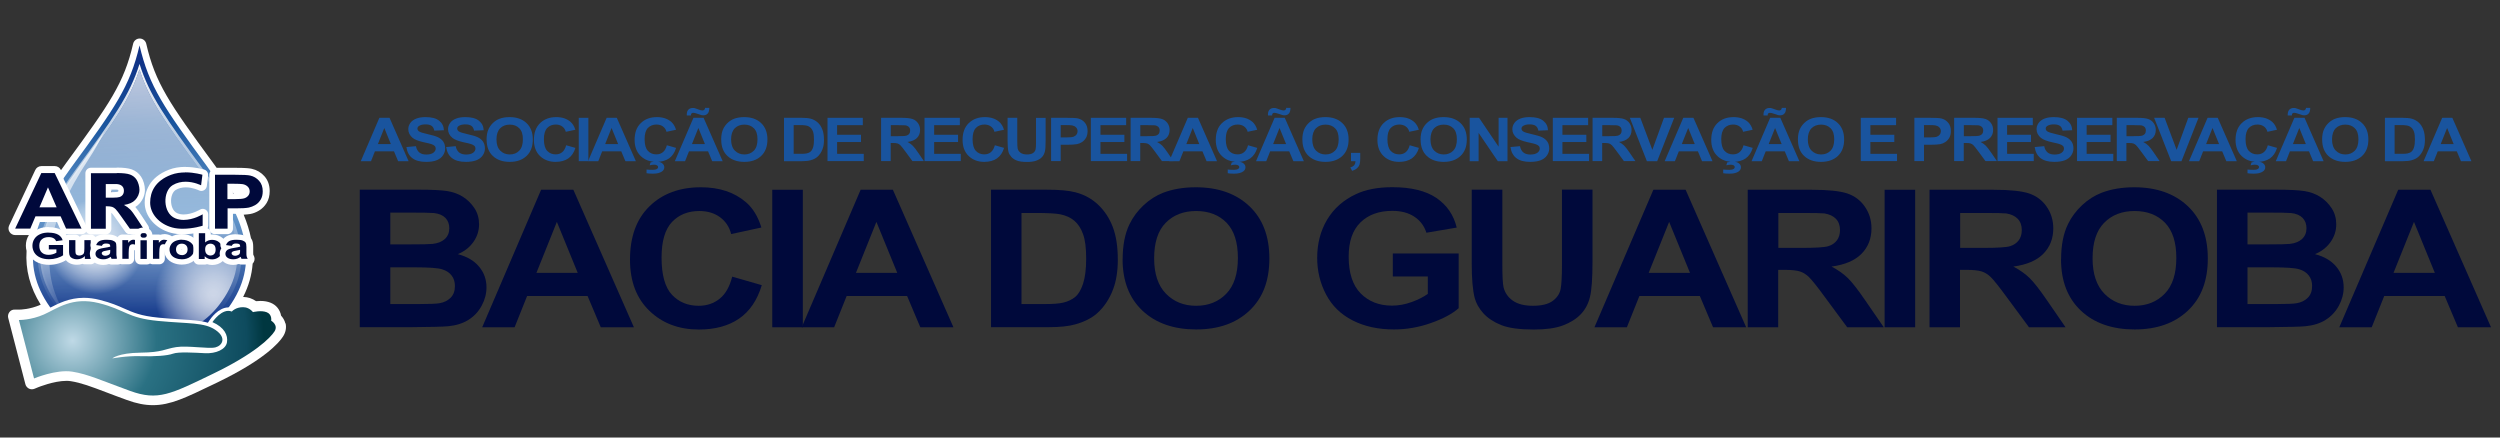 <?xml version="1.0" encoding="UTF-8"?>
<svg id="Layer_1" data-name="Layer 1" xmlns="http://www.w3.org/2000/svg" xmlns:xlink="http://www.w3.org/1999/xlink" viewBox="0 0 320 56">
  <rect x="0" y="0" width="320" height="56" fill="#333333" stroke="none"/>
  <defs>
    <linearGradient id="Gradiente_sem_nome_31" data-name="Gradiente sem nome 31" x1="17.86" y1="43.66" x2="17.86" y2="7.68" gradientUnits="userSpaceOnUse">
      <stop offset=".05" stop-color="#103286"/>
      <stop offset=".15" stop-color="#274d98"/>
      <stop offset=".36" stop-color="#5483bd"/>
      <stop offset=".46" stop-color="#69c"/>
      <stop offset=".56" stop-color="#5086bf"/>
      <stop offset=".77" stop-color="#1a559e"/>
      <stop offset=".78" stop-color="#19549e"/>
      <stop offset="1" stop-color="#103286"/>
    </linearGradient>
    <linearGradient id="New_Gradient_Swatch_1" data-name="New Gradient Swatch 1" x1="18.8" y1="7.52" x2="17.58" y2="40.28" gradientUnits="userSpaceOnUse">
      <stop offset="0" stop-color="#fff"/>
      <stop offset="1" stop-color="#fff" stop-opacity="0"/>
    </linearGradient>
    <linearGradient id="New_Gradient_Swatch_1-2" data-name="New Gradient Swatch 1" x1="18.77" y1="8.25" x2="17.59" y2="39.72" xlink:href="#New_Gradient_Swatch_1"/>
    <linearGradient id="New_Gradient_Swatch_1-3" data-name="New Gradient Swatch 1" x1="4.44" y1="14.65" x2="14.87" y2="38.9" xlink:href="#New_Gradient_Swatch_1"/>
    <radialGradient id="Gradiente_sem_nome_34" data-name="Gradiente sem nome 34" cx="12.3" cy="31.58" fx="12.3" fy="31.58" r="6.06" gradientUnits="userSpaceOnUse">
      <stop offset="0" stop-color="#fff"/>
      <stop offset=".09" stop-color="#fff" stop-opacity=".98"/>
      <stop offset=".22" stop-color="#fff" stop-opacity=".91"/>
      <stop offset=".36" stop-color="#fff" stop-opacity=".8"/>
      <stop offset=".51" stop-color="#fff" stop-opacity=".65"/>
      <stop offset=".68" stop-color="#fff" stop-opacity=".46"/>
      <stop offset=".85" stop-color="#fff" stop-opacity=".23"/>
      <stop offset="1" stop-color="#fff" stop-opacity="0"/>
    </radialGradient>
    <radialGradient id="Gradiente_sem_nome_34-2" data-name="Gradiente sem nome 34" cx="27.33" cy="37.83" fx="27.33" fy="37.83" r="7.49" xlink:href="#Gradiente_sem_nome_34"/>
    <radialGradient id="Nova_amostra_de_gradiente_2" data-name="Nova amostra de gradiente 2" cx="9.28" cy="43.62" fx="9.28" fy="43.62" r="24.51" gradientUnits="userSpaceOnUse">
      <stop offset="0" stop-color="#bfd9e6"/>
      <stop offset=".44" stop-color="#2a7183"/>
      <stop offset=".91" stop-color="#0e4b5e"/>
      <stop offset="1" stop-color="#003740"/>
    </radialGradient>
  </defs>
  <g>
    <path d="m36.53,41.41h0c-.1-.43-.33-.76-.55-1.01-.14-.76-.62-1.36-1.34-1.65-.37-.15-.81-.23-1.29-.23-.2,0-.4.01-.57.03-.49-.34-1.05-.53-1.63-.54h-.03c.71-1.39,1.11-2.8,1.22-4.27.05-.05.1-.12.14-.19.15-.27.14-.61-.02-.87-.03-.05-.04-.08-.04-.08h0s-.01-.08-.01-.25v-.75c0-.47-.07-.8-.25-1.06,0-.01-.02-.03-.03-.04-.2-.98-.51-1.98-.94-3.02.33-.02.61-.05.85-.09.38-.07.76-.22,1.12-.44.39-.24.72-.56.97-.97.26-.42.39-.94.39-1.52,0-.76-.23-1.41-.68-1.91-.43-.48-.97-.8-1.6-.94-.25-.06-.72-.13-2.11-.13h-2.4c-.15-.22-.31-.43-.47-.65-5.57-7.58-7.39-10.21-8.54-15.23-.09-.39-.44-.67-.84-.67s-.75.28-.84.67c-1.16,5.02-2.98,7.65-8.55,15.23-.23.32-.46.64-.68.95l-.02-.03c-.14-.3-.44-.49-.77-.49h-1.72c-.33,0-.64.19-.78.49l-3.35,7.11c-.13.27-.11.58.05.83.16.25.43.4.73.4h1.75c-.26.4-.39.85-.39,1.35,0,.23.03.45.09.67-.16,2.41.43,4.67,1.81,6.89-.03.01-.05.02-.08.03-1.31.58-2.54.6-2.66.6h-.57c-.28-.02-.53.1-.69.31s-.23.49-.16.75l2.2,8.49c.06.24.23.44.45.56.22.11.48.12.72.02l.46-.19s2-.82,3.62-.82c.2,0,.39.01.56.04,1.34.21,2.6.69,4.5,1.41.77.29,1.65.63,2.68,1,1.27.46,2.3.66,3.34.66,2.22,0,4.18-.95,7.75-2.67l.48-.23c6.03-2.91,7.9-5.08,8.42-5.89.34-.53.46-1.13.32-1.7Z" style="fill: #fff;"/>
    <g>
      <g>
        <path d="m26.55,21.36c-5.52-7.52-7.47-10.28-8.69-15.55-1.22,5.27-3.17,8.03-8.69,15.55-5.52,7.52-6.59,12.99-2.4,18.45,3,3.91,7.25,4.65,9.51,4.8.97.07,3.34.02,3.87-.06,2.35-.35,6.08-1.22,8.79-4.75,4.19-5.46,3.13-10.93-2.4-18.45Z" style="fill: url(#Gradiente_sem_nome_31);"/>
        <path d="m26.05,21.73c-4.86-6.61-6.93-9.55-8.19-13.55-1.26,4-3.34,6.95-8.19,13.55-5.56,7.56-6.25,12.69-2.4,17.71,3.17,4.13,7.83,4.58,9.69,4.58h1.82c1.86,0,6.52-.45,9.69-4.58,3.85-5.02,3.15-10.15-2.4-17.71Zm1.99,17.18c-3.05,3.97-7.52,4.4-9.31,4.4h-1.75c-1.78,0-6.26-.43-9.31-4.4-3.7-4.82-3.03-9.75,2.31-17.01,4.67-6.35,6.66-9.18,7.87-13.02,1.21,3.84,3.2,6.67,7.87,13.02,5.34,7.26,6.01,12.19,2.31,17.01Z" style="fill: url(#New_Gradient_Swatch_1);"/>
        <path d="m18.73,43.31h-1.75c-1.78,0-6.26-.43-9.31-4.4-3.7-4.82-3.03-9.75,2.31-17.01,4.67-6.35,6.66-9.18,7.87-13.02,1.21,3.84,3.2,6.67,7.87,13.02,5.34,7.26,6.01,12.19,2.31,17.01-3.05,3.97-7.52,4.4-9.31,4.4h0Z" style="fill: url(#New_Gradient_Swatch_1-2); opacity: .75;"/>
        <path d="m11.3,20.44c.84-1.28,1.5-2.47,2.04-3.57-.97,1.39-2.11,2.98-3.49,4.87-5.43,7.45-6.11,12.51-2.35,17.46.25.33.51.63.78.91-3.34-5.55-2.43-11.33,3.02-19.67Z" style="fill: url(#New_Gradient_Swatch_1-3);"/>
        <ellipse cx="12.3" cy="31.58" rx="6.41" ry="6.1" style="fill: url(#Gradiente_sem_nome_34); opacity: .8;"/>
        <path d="m19.38,37.51c0,2.18.98,4.13,2.55,5.49,1.96-.5,4.3-1.6,6.13-3.98,2.02-2.64,2.73-5.31,2.07-8.39-.91-.35-1.91-.55-2.95-.55-4.31,0-7.8,3.32-7.8,7.43Z" style="fill: url(#Gradiente_sem_nome_34-2); opacity: .75;"/>
      </g>
      <g>
        <g>
          <g>
            <path d="m8.45,29.62c-.14,0-.27-.08-.32-.21l-.61-1.36h-2.75l-.57,1.35c-.06.13-.18.22-.33.22h-1.94c-.12,0-.23-.06-.3-.16-.07-.1-.07-.23-.02-.34l3.35-7.11c.06-.12.18-.2.32-.2h1.72c.14,0,.26.08.32.2l3.44,7.11c.05.11.05.24-.02.34-.06.1-.18.17-.3.17h-1.98Zm-1.76-3.44l-.57-1.31-.55,1.31h1.12Z" style="fill: #00093b;"/>
            <path d="m7,22.15l3.44,7.11h-1.98l-.7-1.57h-3.22l-.66,1.57h-1.94l3.35-7.11h1.72m-1.96,4.39h2.2l-1.11-2.56-1.09,2.56m1.96-5.09h-1.72c-.27,0-.52.16-.64.41l-3.35,7.11c-.1.22-.09.48.04.68.13.2.36.33.6.33h1.94c.28,0,.54-.17.65-.43l.48-1.13h2.29l.51,1.15c.11.25.37.42.65.42h1.98c.24,0,.47-.13.6-.33.13-.21.14-.47.04-.68l-3.44-7.11c-.12-.24-.37-.4-.64-.4h0Zm-.89,4.39l.02-.05.02.05h-.05Z" style="fill: #fff;"/>
          </g>
          <g>
            <path d="m16.64,29.62c-.12,0-.22-.06-.29-.15l-1.06-1.5c-.45-.65-.65-.88-.73-.97-.1-.1-.2-.17-.3-.2-.05-.02-.15-.04-.35-.05v2.52c0,.2-.16.35-.35.35h-1.9c-.2,0-.35-.16-.35-.35v-7.11c0-.2.16-.35.35-.35h3.3c.82,0,1.42.07,1.81.21.43.15.77.42,1.02.8.25.37.43.99.43,1.48,0,.57-.22,1.12-.63,1.55-.22.23-.5.42-.85.55.07.06.13.12.19.18.22.23.51.61.88,1.17l.89,1.34c.07.11.08.25.02.36-.06.11-.18.19-.31.19h-1.75Zm-2.16-4.69c.44,0,.6-.03.71-.07.1-.03.18-.08.23-.16.06-.08.08-.18.08-.31,0-.19-.06-.27-.1-.32-.08-.08-.19-.13-.35-.16-.11-.02-.14-.02-.58-.02h-.57l.58,1.04Z" style="fill: #00093b;"/>
            <path d="m14.95,22.15c.78,0,1.34.06,1.69.19s.63.34.84.66c.21.32.37.87.37,1.28,0,.52-.22.97-.54,1.31s-.8.55-1.44.64c.32.18.58.37.79.58.21.21.48.58.83,1.12l.89,1.35h-1.75l-1.06-1.5c-.38-.54-.63-.87-.77-1.01-.14-.14-.29-.24-.44-.29-.16-.05-.4-.08-.74-.08h-.08v2.88h-1.9v-7.11h3.3m-1.4,3.13h.94c.43,0,.64-.03.82-.08.18-.06.31-.15.41-.29.1-.14.15-.31.15-.52,0-.23-.07-.42-.2-.56-.13-.14-.31-.23-.55-.27-.12-.02-.04-.02-.64-.02h-.93v1.75m1.4-3.84h-3.3c-.39,0-.71.32-.71.71v7.11c0,.39.32.71.71.71h1.9c.39,0,.71-.32.71-.71v-2.06s.03.03.05.04c.05.05.22.24.69.92l1.06,1.5c.13.19.35.3.58.3h1.75c.26,0,.5-.14.62-.37.12-.23.11-.51-.03-.73l-.89-1.35c-.3-.46-.55-.81-.76-1.05.19-.11.36-.25.5-.4.47-.5.73-1.13.73-1.8,0-.55-.2-1.24-.49-1.67-.3-.45-.7-.76-1.2-.94-.43-.15-1.06-.23-1.93-.23h0Zm-.69,2.8h.22c.31,0,.41,0,.47,0,0,0,.07.01.08.01.07.01.11.03.12.05,0,0,.01.02.01.08,0,.08-.02.1-.02.1,0,0-.01.02-.05.03-.08.02-.21.05-.6.05h-.23v-.33h0Z" style="fill: #fff;"/>
          </g>
          <g>
            <path d="m27.53,29.62c-.2,0-.35-.16-.35-.35v-6.9c0-.2.16-.35.35-.35h2.58c1.03,0,1.67.04,2,.11.53.12.98.38,1.33.78.37.41.55.94.55,1.58,0,.49-.11.91-.32,1.25-.21.34-.48.6-.8.8-.31.19-.63.31-.95.37-.41.07-.98.1-1.74.1h-.7v2.25c0,.2-.16.35-.35.35h-1.61Zm2.49-4.48c.78,0,1.06-.06,1.16-.09.15-.05.26-.12.34-.22.07-.09.11-.19.11-.32,0-.15-.05-.27-.15-.36-.12-.11-.27-.18-.46-.21-.12-.02-.41-.04-1.1-.04h-.42l.53,1.25Z" style="fill: #00093b;"/>
            <path d="m30.11,22.37c.98,0,1.62.03,1.91.1.46.1.84.33,1.15.68.31.35.46.79.46,1.34,0,.42-.09.78-.27,1.07s-.4.52-.68.68-.55.27-.83.33c-.38.07-.94.1-1.67.1h-1.05v2.6h-1.61v-6.9h2.58m-.97,3.12h.88c.63,0,1.06-.04,1.27-.11.21-.07.38-.19.5-.34.12-.15.18-.33.18-.54,0-.25-.09-.46-.26-.62s-.39-.27-.65-.31c-.19-.03-.58-.05-1.16-.05h-.78v1.96m.97-3.83h-2.58c-.39,0-.71.32-.71.71v6.9c0,.39.32.71.71.71h1.61c.39,0,.71-.32.71-.71v-1.89h.34c.78,0,1.36-.04,1.79-.11.38-.07.74-.21,1.08-.42.37-.22.68-.53.92-.92.25-.4.37-.88.37-1.44,0-.72-.22-1.34-.64-1.81-.41-.46-.92-.76-1.52-.9-.22-.05-.68-.12-2.07-.12h0Zm-.26,2.58h.07c.73,0,.97.03,1.04.04.16.02.23.08.27.12.02.02.04.04.04.11,0,.06-.01.08-.03.1-.01.02-.05.07-.17.11-.02,0-.23.07-1.05.07h-.17v-.54h0Z" style="fill: #fff;"/>
          </g>
          <g>
            <path d="m23.38,29.62c-.53,0-1.01-.06-1.44-.17-1.82-.49-3.1-1.94-3.1-3.52,0-1.27.5-2.98,2.88-3.89.57-.22,1.24-.33,1.98-.33,1.24,0,2.26.31,2.3.32.17.05.27.21.25.38l-.17,1.35c-.01.11-.08.21-.19.27-.05.03-.11.04-.17.04s-.11-.01-.16-.04c0,0-.84-.42-1.82-.42-.55,0-1.05.13-1.48.39-.51.31-.81,1.07-.75,1.91.06.82.44,1.45,1.03,1.7.28.12.6.18.95.18,1.15,0,2.23-.66,2.24-.67.06-.04.12-.05.19-.05.06,0,.12.01.17.04.11.06.18.18.18.31v1.46c0,.15-.1.29-.25.34-.05.02-1.27.4-2.64.4Z" style="fill: #00093b;"/>
            <path d="m23.71,22.06c1.2,0,2.2.31,2.2.31l-.17,1.35s-.9-.46-1.98-.46c-.53,0-1.12.11-1.66.44-1.29.78-1.28,3.57.32,4.24.36.15.73.21,1.09.21,1.27,0,2.43-.72,2.43-.72v1.46s-1.2.39-2.54.39c-.45,0-.91-.04-1.35-.16-1.73-.47-2.83-1.8-2.83-3.18s.63-2.78,2.66-3.56c.6-.23,1.25-.31,1.85-.31m0-.71c-.78,0-1.49.12-2.1.36-2.57.99-3.11,2.84-3.11,4.22,0,1.74,1.38,3.33,3.36,3.86.46.12.98.19,1.53.19,1.43,0,2.7-.4,2.75-.42.29-.09.49-.37.49-.67v-1.46c0-.26-.14-.49-.36-.62-.11-.06-.23-.09-.34-.09-.13,0-.26.04-.37.11,0,0-1.01.61-2.06.61-.3,0-.57-.05-.81-.15-.68-.29-.79-1.14-.81-1.4-.05-.69.19-1.34.58-1.58.37-.22.81-.34,1.3-.34.89,0,1.66.38,1.67.38.1.05.21.08.32.08.11,0,.23-.03.33-.08.2-.11.34-.31.37-.53l.17-1.35c.04-.34-.16-.67-.49-.77-.04-.01-1.11-.34-2.4-.34h0Z" style="fill: #fff;"/>
          </g>
        </g>
        <g>
          <g>
            <path d="m6.28,33.55c-.49,0-.92-.08-1.29-.25-.39-.17-.69-.43-.9-.76-.2-.33-.3-.68-.3-1.06,0-.42.11-.79.34-1.12.22-.32.55-.57.96-.74.31-.13.69-.19,1.14-.19.59,0,1.05.1,1.4.31.37.22.62.53.73.92.03.1.01.2-.04.29-.03.04-.06.07-.1.1.12.06.21.18.21.32v1.31c0,.11-.05.21-.14.28-.21.16-.5.3-.88.41-.37.11-.75.17-1.13.17Zm-.05-2.84c-.28,0-.5.06-.66.19-.14.11-.2.29-.2.55,0,.29.07.49.21.62.14.13.33.19.58.2-.16-.04-.27-.18-.27-.34v-.56c0-.2.16-.35.35-.35h.61s0-.01,0-.02c-.03-.08-.09-.15-.18-.2-.11-.06-.25-.09-.44-.09Z" style="fill: #00093b;"/>
            <path d="m6.23,29.78c.52,0,.93.09,1.22.26s.48.41.57.71l-.84.12c-.06-.16-.17-.29-.33-.38-.16-.09-.37-.14-.61-.14-.37,0-.67.09-.88.28-.22.18-.33.46-.33.82,0,.39.11.69.33.88.22.2.51.29.87.29.18,0,.36-.03.53-.08.18-.05.33-.12.46-.2v-.42h-.97v-.56h1.83v1.31c-.18.14-.44.25-.77.36-.34.1-.68.15-1.02.15-.44,0-.82-.07-1.15-.22s-.57-.35-.74-.62c-.16-.27-.25-.56-.25-.88,0-.34.09-.65.28-.92.18-.27.45-.47.81-.61.27-.11.6-.16,1.01-.16m0-.71c-.49,0-.92.07-1.27.22-.48.19-.86.49-1.12.87-.27.39-.4.83-.4,1.32,0,.45.12.87.35,1.25.24.39.59.7,1.05.9.42.18.9.28,1.44.28.41,0,.83-.06,1.23-.19.42-.13.75-.28.99-.47.18-.13.28-.34.28-.56v-1.31c0-.13-.04-.26-.1-.36.05-.14.06-.29.02-.44-.13-.48-.44-.87-.89-1.13-.41-.24-.92-.36-1.58-.36h0Z" style="fill: #fff;"/>
          </g>
          <g>
            <path d="m9.85,33.55c-.25,0-.48-.05-.69-.13-.23-.1-.41-.25-.52-.45-.1-.18-.16-.41-.16-.7v-1.51c0-.2.16-.35.35-.35h.81c.2,0,.35.16.35.35v1.1c0,.4.02.49.02.5,0,0,0,0,0,0,.02,0,.05,0,.12,0,.08,0,.14-.02.2-.05.07-.06.1-.16.1-.55v-1.01c0-.2.16-.35.35-.35h.81c.2,0,.35.16.35.35v2.39c0,.2-.16.35-.35.35h-.75c-.1,0-.19-.04-.25-.1-.02,0-.04.02-.05.02-.22.09-.46.14-.71.14Z" style="fill: #00093b;"/>
            <path d="m11.61,30.75v2.39h-.75v-.36c-.11.13-.26.23-.44.3-.18.07-.37.11-.57.11s-.39-.04-.55-.11c-.16-.07-.28-.17-.35-.3-.07-.13-.11-.3-.11-.53v-1.51h.81v1.1c0,.34.01.54.04.62.03.08.08.14.16.18.08.04.18.07.3.07.14,0,.26-.03.37-.09s.18-.13.22-.22c.04-.09.06-.3.06-.65v-1.01h.81m0-.71h-.81c-.24,0-.45.12-.58.3-.13-.18-.34-.3-.58-.3h-.81c-.39,0-.71.32-.71.71v1.51c0,.35.07.64.2.88.15.26.38.46.69.6.25.11.53.16.83.16.25,0,.49-.04.72-.12.09.04.19.06.29.06h.75c.39,0,.71-.32.71-.71v-2.39c0-.39-.32-.71-.71-.71h0Z" style="fill: #fff;"/>
          </g>
          <g>
            <path d="m13.24,33.55c-.39,0-.71-.09-.95-.27-.27-.2-.41-.47-.41-.79,0-.22.07-.41.2-.58.05-.07.11-.13.18-.18-.1-.02-.19-.08-.25-.17-.06-.09-.07-.2-.03-.3.11-.31.31-.55.59-.71.26-.14.6-.21,1.07-.21.41,0,.71.04.93.12.24.09.42.22.54.38.12.16.17.41.17.77v.74c0,.23,0,.33.02.37.02.06.05.14.1.22.07.11.07.25,0,.36-.06.11-.18.18-.31.18h-.8c-.1,0-.19-.04-.26-.11-.06.03-.12.05-.17.07-.19.06-.4.1-.62.1Z" style="fill: #00093b;"/>
            <path d="m13.63,30.69c.36,0,.63.03.8.1.18.07.3.15.37.25.07.1.11.29.11.57v.74c0,.21,0,.37.03.46.03.1.07.21.14.32h-.8s-.05-.1-.08-.19c-.01-.04-.02-.06-.03-.07-.14.11-.28.18-.44.24s-.32.08-.5.08c-.31,0-.56-.07-.74-.2-.18-.13-.27-.3-.27-.51,0-.14.04-.26.12-.36.08-.11.2-.19.35-.24.15-.06.36-.11.64-.15.38-.06.64-.11.78-.16v-.06c0-.12-.04-.21-.11-.26-.08-.05-.22-.08-.43-.08-.14,0-.26.02-.34.07-.08.04-.15.12-.19.23l-.73-.1c.08-.23.22-.4.42-.51.2-.11.5-.17.89-.17m-.15,2.05c.15,0,.28-.04.42-.11.1-.06.16-.13.19-.21.02-.05.03-.16.03-.31v-.13c-.1.03-.27.06-.49.1-.22.04-.37.07-.44.11-.1.06-.16.13-.16.22s.04.17.13.23c.08.06.19.1.32.1m.15-2.76c-.52,0-.93.08-1.24.26-.35.19-.61.5-.75.9-.07.2-.05.42.06.6,0,.01.02.02.02.04-.14.21-.21.45-.21.71,0,.43.2.81.56,1.08.3.22.7.34,1.16.34.25,0,.5-.04.73-.12,0,0,.01,0,.02,0,.09.04.2.07.3.07h.8c.26,0,.49-.14.62-.36.12-.22.12-.5-.02-.72-.05-.07-.06-.11-.06-.12,0,0-.02-.07-.02-.29v-.73c0-.44-.07-.75-.23-.98-.15-.22-.39-.39-.7-.51-.26-.1-.6-.15-1.05-.15h0Z" style="fill: #fff;"/>
          </g>
          <g>
            <path d="m15.67,33.49c-.2,0-.35-.16-.35-.35v-2.39c0-.2.16-.35.35-.35h.75c.07,0,.14.02.19.06.15-.07.32-.11.5-.11.23,0,.46.05.68.15.18.08.25.29.17.47l-.25.55c-.04.09-.11.16-.21.19-.04.01-.08.02-.12.02-.05,0-.11-.01-.16-.04-.08-.04-.16-.06-.22-.06-.04,0-.08,0-.1.02-.05.1-.08.24-.08.77v.74c0,.2-.16.35-.35.35h-.81Z" style="fill: #00093b;"/>
            <path d="m17.11,30.69c.18,0,.36.04.53.12l-.25.55c-.14-.07-.26-.1-.38-.1s-.21.02-.29.07c-.08.05-.14.14-.18.26-.04.13-.07.39-.07.8v.74h-.81v-2.39h.75v.34c.13-.16.24-.27.35-.32.1-.05.22-.08.35-.08m0-.71c-.18,0-.34.03-.5.08-.06-.02-.13-.03-.2-.03h-.75c-.39,0-.71.32-.71.71v2.39c0,.39.32.71.71.71h.81c.39,0,.71-.32.71-.71v-.74c0-.15,0-.27,0-.36.07.02.13.03.2.03.08,0,.16-.01.23-.04.18-.06.33-.2.41-.38l.25-.55c.16-.35,0-.77-.35-.93-.26-.12-.54-.19-.83-.19h0Z" style="fill: #fff;"/>
          </g>
          <g>
            <path d="m17.99,33.49c-.2,0-.35-.16-.35-.35v-2.39c0-.1.04-.19.11-.26-.07-.1-.11-.23-.11-.36,0-.36.29-.65.65-.65h.22c.36,0,.65.29.65.65,0,.13-.04.26-.11.36.07.06.11.16.11.26v2.39c0,.2-.16.35-.35.35h-.81Z" style="fill: #00093b;"/>
            <path d="m18.5,29.84c.16,0,.29.13.29.29s-.13.29-.29.29h-.22c-.16,0-.29-.13-.29-.29s.13-.29.29-.29h.22m.29.91v2.39h-.81v-2.39h.81m-.29-1.62h-.22c-.55,0-1,.45-1,1,0,.12.02.23.06.34-.04.09-.06.18-.06.28v2.39c0,.39.32.71.71.71h.81c.39,0,.71-.32.71-.71v-2.39c0-.1-.02-.19-.06-.28.04-.11.06-.22.06-.34,0-.55-.45-1-1-1h0Z" style="fill: #fff;"/>
          </g>
          <g>
            <path d="m19.58,33.49c-.2,0-.35-.16-.35-.35v-2.39c0-.2.16-.35.35-.35h.75c.07,0,.14.02.19.06.15-.07.32-.11.5-.11.23,0,.46.05.68.15.18.08.25.29.17.47l-.25.55c-.04.09-.11.16-.21.19-.04.01-.08.02-.12.02-.05,0-.11-.01-.16-.04-.08-.04-.16-.06-.22-.06-.04,0-.08,0-.1.02-.04.1-.08.24-.08.76v.74c0,.2-.16.35-.35.35h-.8Z" style="fill: #00093b;"/>
            <path d="m21.03,30.69c.18,0,.36.04.53.12l-.25.55c-.14-.07-.26-.1-.38-.1s-.21.02-.29.07c-.08.05-.14.14-.18.26-.04.13-.07.39-.07.8v.74h-.81v-2.39h.75v.34c.13-.16.24-.27.35-.32.1-.05.22-.08.35-.08m0-.71c-.18,0-.34.03-.5.08-.06-.02-.13-.03-.2-.03h-.75c-.39,0-.71.32-.71.71v2.39c0,.39.32.71.71.71h.81c.39,0,.71-.32.71-.71v-.74c0-.15,0-.27,0-.36.07.02.13.03.2.03.08,0,.16-.01.23-.04.18-.06.33-.2.41-.38l.25-.55c.16-.35,0-.77-.35-.93-.26-.12-.54-.19-.83-.19h0Z" style="fill: #fff;"/>
          </g>
          <g>
            <path d="m23.29,33.55c-.32,0-.63-.06-.93-.17-.32-.12-.57-.31-.74-.56-.17-.25-.26-.55-.26-.9,0-.28.09-.55.26-.81.17-.25.41-.45.71-.58.29-.12.6-.18.95-.18.54,0,1,.15,1.35.43.38.3.58.7.58,1.17s-.2.87-.58,1.18c-.36.29-.81.43-1.34.43Zm0-1.98c-.12,0-.22.03-.3.1-.04.04-.09.1-.09.28s.05.24.09.28c.08.07.17.1.3.1s.22-.03.29-.1c.02-.02.09-.08.09-.28,0-.17-.05-.24-.09-.27-.08-.07-.17-.1-.29-.1Z" style="fill: #00093b;"/>
            <path d="m23.28,30.69c.46,0,.84.12,1.13.35.29.23.44.53.44.89s-.15.66-.45.9c-.3.24-.67.36-1.12.36-.28,0-.55-.05-.8-.15-.25-.1-.45-.24-.58-.44s-.2-.42-.2-.7c0-.21.07-.41.2-.61.13-.2.32-.35.56-.45.24-.1.51-.16.81-.16m0,1.98c.21,0,.39-.06.53-.19s.21-.31.21-.55-.07-.41-.21-.54-.32-.19-.53-.19-.39.06-.53.19-.21.31-.21.54.07.42.21.54.32.19.53.19m0-2.69c-.39,0-.76.07-1.09.21-.37.16-.66.4-.87.71-.21.31-.32.65-.32,1,0,.42.11.79.32,1.1.21.31.52.54.9.69.33.13.69.2,1.06.2.61,0,1.14-.17,1.56-.51.47-.37.71-.87.71-1.45s-.24-1.07-.71-1.44c-.42-.34-.95-.51-1.57-.51h0Zm-.03,1.94s.02,0,.04,0c.01,0,.02,0,.03,0,0,0,0,.01,0,.02,0,.01,0,.02,0,.03,0,0-.02,0-.03,0-.02,0-.03,0-.04,0,0,0,0-.01,0-.02s0-.02,0-.02h0Z" style="fill: #fff;"/>
          </g>
          <g>
            <path d="m27.15,33.55c-.22,0-.44-.04-.65-.13-.02,0-.04-.02-.06-.03-.06.06-.15.1-.25.1h-.75c-.2,0-.35-.16-.35-.35v-3.3c0-.2.16-.35.35-.35h.81c.2,0,.35.16.35.35v.58c.17-.05.34-.08.53-.08.46,0,.84.14,1.15.4.32.28.49.68.49,1.18s-.17.92-.49,1.21c-.31.28-.7.42-1.14.42Zm-.23-2.01c-.13,0-.2.04-.24.08-.06.06-.08.18-.08.28,0,.23.05.3.07.32.07.09.16.13.29.13.09,0,.15-.02.21-.08.05-.05.08-.16.08-.31,0-.23-.06-.31-.08-.33-.04-.04-.1-.08-.24-.08Z" style="fill: #00093b;"/>
            <path d="m26.26,29.84v1.19c.25-.22.54-.33.88-.33.37,0,.68.11.92.32s.36.51.36.91-.12.72-.37.94c-.25.22-.55.33-.9.33-.17,0-.35-.03-.51-.1-.17-.07-.31-.17-.44-.3v.35h-.75v-3.3h.81m.7,2.85c.18,0,.33-.06.45-.18s.19-.31.19-.56c0-.27-.06-.47-.19-.59-.13-.12-.29-.18-.48-.18s-.35.06-.48.18c-.13.12-.19.3-.19.54s.05.43.15.55c.14.17.32.25.56.25m-.7-3.56h-.81c-.39,0-.71.32-.71.71v3.3c0,.39.32.71.71.71h.75c.1,0,.2-.02.28-.06.22.07.44.11.67.11.53,0,.99-.17,1.37-.51.28-.25.61-.7.61-1.47s-.33-1.2-.61-1.44c-.37-.33-.84-.49-1.38-.49-.06,0-.12,0-.17,0v-.15c0-.39-.32-.71-.71-.71h0Z" style="fill: #fff;"/>
          </g>
          <g>
            <path d="m29.87,33.55c-.39,0-.71-.09-.95-.27-.27-.2-.41-.47-.41-.79,0-.22.07-.41.2-.58.05-.07.11-.13.18-.18-.1-.02-.19-.08-.25-.17-.06-.09-.07-.2-.03-.3.11-.31.31-.55.59-.71.26-.14.6-.21,1.07-.21.41,0,.71.04.93.12.24.09.42.22.54.38.12.16.17.41.17.77v.74c0,.23,0,.33.02.37.02.06.05.14.1.22.07.11.07.25,0,.36-.06.11-.18.18-.31.18h-.8c-.1,0-.19-.04-.26-.11-.06.03-.12.05-.18.07-.19.06-.4.1-.61.1Z" style="fill: #00093b;"/>
            <path d="m30.26,30.69c.36,0,.63.03.8.1.18.07.3.15.37.25.07.1.11.29.11.57v.74c0,.21,0,.37.03.46.03.1.07.21.14.32h-.8s-.05-.1-.08-.19c-.01-.04-.02-.06-.03-.07-.14.11-.28.18-.44.24-.16.05-.32.08-.5.08-.31,0-.56-.07-.74-.2-.18-.13-.27-.3-.27-.51,0-.14.04-.26.12-.36.08-.11.2-.19.35-.24.15-.06.36-.11.64-.15.38-.06.64-.11.78-.16v-.06c0-.12-.04-.21-.11-.26-.08-.05-.22-.08-.43-.08-.14,0-.26.02-.34.07-.08.04-.15.12-.2.23l-.73-.1c.08-.23.22-.4.42-.51.2-.11.5-.17.89-.17m-.15,2.05c.15,0,.28-.04.42-.11.1-.06.16-.13.19-.21.02-.05.03-.16.03-.31v-.13c-.1.03-.27.06-.49.1-.22.04-.37.07-.44.11-.11.06-.16.13-.16.22s.04.17.13.23c.08.06.19.1.32.1m.15-2.76c-.52,0-.93.08-1.24.26-.35.19-.61.5-.75.9-.07.2-.05.42.06.6,0,.01.02.03.02.04-.14.21-.21.45-.21.71,0,.43.2.81.56,1.08.3.22.7.34,1.16.34.25,0,.5-.04.73-.12,0,0,.01,0,.02,0,.09.04.2.07.3.07h.8c.26,0,.49-.14.62-.36.12-.22.12-.5-.02-.72-.05-.07-.06-.11-.06-.12,0,0-.02-.07-.02-.29v-.73c0-.44-.07-.75-.23-.98-.15-.22-.39-.39-.7-.51-.26-.1-.6-.15-1.05-.15h0Z" style="fill: #fff;"/>
          </g>
        </g>
      </g>
      <path d="m19.56,51.04c-.93,0-1.87-.19-3.05-.61-1.02-.37-1.89-.7-2.66-.99-1.96-.74-3.25-1.24-4.68-1.46-.21-.03-.45-.05-.69-.05-1.81,0-3.93.88-3.95.89l-.46.19-2.2-8.49s.57.01.57.01c.18,0,1.56-.02,3.03-.67.29-.13.59-.28.9-.45,1.11-.57,2.49-1.29,4.36-1.29.66,0,1.35.09,2.05.27,1.44.36,2.34.76,3.13,1.11,1.13.5,2.1.94,4.39,1.16,1.1.11,2.03.17,2.85.22,1.48.09,2.56.16,3.46.43l.22-.33c.11-.17,1.12-1.63,2.39-1.63.12,0,.23.01.34.04.27-.21.78-.51,1.53-.51h.05c.5,0,1,.22,1.39.59.2-.04.5-.08.82-.08.37,0,.7.06.97.17.65.26.83.84.84,1.26.19.16.45.43.54.81.06.24.07.61-.2,1.03-.38.58-2.08,2.69-8.08,5.58l-.48.23c-3.45,1.67-5.35,2.58-7.37,2.58Z" style="fill: #fff;"/>
      <path d="m4.35,48.41l-1.93-7.45s1.54.03,3.21-.71,3.6-2.31,7.03-1.45,3.6,1.9,7.58,2.28,5.9.16,7.35,1.16.86,1.99,0,2.22-3.56-.26-5.04-.03-1.7.67-4.57.71-3.61.74-3.61.74c0,0,1.77-.35,3.61-.29s3.45-.06,4.16-.32,2.72-.13,4.11-.06,2.64-.48,2.8-1.38-.32-1.93-1.86-2.6c0,0,1.24-1.86,2.48-1.35,0,0,.49-.58,1.46-.56.43,0,.89.2,1.25.63,0,0,1.06-.27,1.77.02s.56,1.08.56,1.08c0,0,.96.55.42,1.38s-2.51,2.83-7.9,5.43-7,3.47-10.57,2.18-5.37-2.15-7.42-2.47-4.88.87-4.88.87Z" style="fill: url(#Nova_amostra_de_gradiente_2);"/>
    </g>
  </g>
  <g>
    <g>
      <path d="m52.3,20.63h-1.34l-.53-1.26h-2.44l-.5,1.26h-1.31l2.38-5.55h1.3l2.44,5.55Zm-2.27-2.19l-.84-2.06-.82,2.06h1.66Z" style="fill: #19549e;"/>
      <path d="m52.04,18.82l1.2-.11c.07.37.22.63.44.81s.52.26.89.26c.4,0,.7-.08.9-.23.2-.15.3-.33.3-.54,0-.13-.04-.24-.13-.33-.08-.09-.23-.17-.44-.24-.14-.05-.47-.13-.99-.24-.66-.15-1.12-.33-1.39-.55-.37-.31-.56-.68-.56-1.12,0-.28.09-.55.26-.79.18-.25.43-.43.76-.56.33-.13.73-.19,1.2-.19.77,0,1.34.15,1.73.46.39.31.59.71.61,1.22l-1.23.05c-.05-.28-.17-.49-.34-.61-.17-.12-.43-.19-.78-.19s-.64.07-.84.2c-.13.09-.2.2-.2.34,0,.13.06.24.18.34.16.12.53.24,1.13.37.6.13,1.04.26,1.33.4s.51.33.67.56c.16.24.24.53.24.88,0,.32-.1.62-.29.89-.19.28-.47.48-.82.62s-.8.2-1.33.2c-.77,0-1.36-.16-1.78-.49-.41-.32-.66-.8-.74-1.42Z" style="fill: #19549e;"/>
      <path d="m57.13,18.82l1.2-.11c.07.37.22.63.44.81.22.17.52.26.89.26.4,0,.7-.08.9-.23.2-.15.3-.33.3-.54,0-.13-.04-.24-.13-.33-.08-.09-.23-.17-.44-.24-.14-.05-.47-.13-.99-.24-.66-.15-1.12-.33-1.39-.55-.37-.31-.56-.68-.56-1.12,0-.28.09-.55.26-.79.18-.25.43-.43.76-.56s.73-.19,1.2-.19c.77,0,1.34.15,1.73.46.39.31.59.71.61,1.22l-1.23.05c-.05-.28-.17-.49-.34-.61-.17-.12-.43-.19-.78-.19s-.64.07-.84.2c-.13.09-.2.2-.2.34,0,.13.06.24.18.34.16.12.53.24,1.13.37s1.04.26,1.33.4c.29.14.51.33.67.56.16.24.24.53.24.88,0,.32-.1.62-.29.89-.19.28-.47.48-.82.62-.36.13-.8.2-1.33.2-.77,0-1.36-.16-1.78-.49-.41-.32-.66-.8-.74-1.42Z" style="fill: #19549e;"/>
      <path d="m62.28,17.89c0-.56.09-1.04.28-1.42.14-.28.33-.54.57-.76.24-.22.5-.39.79-.5.38-.15.82-.22,1.31-.22.9,0,1.62.25,2.16.76.54.51.81,1.21.81,2.11s-.27,1.6-.8,2.1c-.54.51-1.25.76-2.15.76s-1.63-.25-2.16-.75c-.54-.5-.8-1.2-.8-2.08Zm1.27-.04c0,.63.16,1.1.48,1.43.32.32.72.49,1.22.49s.89-.16,1.21-.48c.31-.32.47-.8.47-1.45s-.15-1.11-.46-1.42c-.31-.31-.71-.47-1.22-.47s-.92.16-1.23.47c-.31.32-.47.79-.47,1.43Z" style="fill: #19549e;"/>
      <path d="m72.46,18.59l1.19.34c-.18.61-.49,1.05-.91,1.35-.43.29-.97.44-1.62.44-.81,0-1.48-.25-2-.75-.52-.5-.78-1.19-.78-2.06,0-.92.26-1.64.79-2.15s1.21-.77,2.07-.77c.75,0,1.35.2,1.82.6.28.24.49.58.62,1.02l-1.22.26c-.07-.29-.22-.51-.45-.68-.23-.17-.51-.25-.83-.25-.45,0-.82.15-1.1.44-.28.3-.42.77-.42,1.43,0,.7.14,1.2.42,1.5.28.3.64.45,1.08.45.33,0,.61-.09.84-.28s.41-.49.51-.89Z" style="fill: #19549e;"/>
      <path d="m74.08,20.63v-5.55h1.23v5.55h-1.23Z" style="fill: #19549e;"/>
      <path d="m81.39,20.63h-1.34l-.53-1.26h-2.44l-.5,1.26h-1.31l2.38-5.55h1.3l2.44,5.55Zm-2.27-2.19l-.84-2.06-.82,2.06h1.66Z" style="fill: #19549e;"/>
      <path d="m85.35,18.59l1.19.34c-.18.61-.49,1.05-.91,1.35-.43.29-.97.44-1.62.44-.81,0-1.48-.25-2-.75-.52-.5-.78-1.19-.78-2.06,0-.92.26-1.64.79-2.15.52-.51,1.21-.77,2.07-.77.75,0,1.35.2,1.82.6.28.24.49.58.62,1.02l-1.22.26c-.07-.29-.22-.51-.45-.68s-.51-.25-.83-.25c-.45,0-.82.15-1.1.44s-.42.77-.42,1.43c0,.7.14,1.2.42,1.5.28.3.64.45,1.08.45.33,0,.61-.09.84-.28.24-.19.4-.49.51-.89Zm-2.59,3.56v-.45c.29.03.55.04.79.04s.43-.04.55-.12c.09-.06.14-.14.14-.23,0-.09-.04-.16-.13-.22-.09-.06-.22-.09-.4-.09s-.36.03-.55.08l.11-.37c.22-.07.45-.1.7-.1.35,0,.61.07.79.21.18.14.27.31.27.51,0,.22-.1.4-.3.54-.27.19-.65.28-1.16.28-.36,0-.63-.02-.81-.06Z" style="fill: #19549e;"/>
      <path d="m92.5,20.63h-1.34l-.53-1.26h-2.44l-.5,1.26h-1.31l2.38-5.55h1.3l2.44,5.55Zm-4.06-5.85h-.53c0-.06,0-.1,0-.14,0-.26.07-.47.21-.61.14-.14.32-.21.55-.21.1,0,.19,0,.27.03.08.02.24.07.46.16.22.09.39.13.52.13.09,0,.16-.03.22-.08.06-.05.1-.13.11-.25h.54c0,.34-.07.58-.21.73-.14.15-.31.22-.53.22-.09,0-.19,0-.28-.03-.06-.02-.22-.07-.48-.16-.26-.09-.44-.13-.56-.13-.09,0-.16.02-.21.07-.05.05-.08.13-.08.26Zm1.79,3.66l-.84-2.06-.82,2.06h1.66Z" style="fill: #19549e;"/>
      <path d="m92.31,17.89c0-.56.09-1.04.28-1.42.14-.28.33-.54.57-.76.24-.22.5-.39.79-.5.38-.15.82-.22,1.31-.22.9,0,1.62.25,2.16.76.54.51.81,1.21.81,2.11s-.27,1.6-.8,2.1c-.54.51-1.25.76-2.15.76s-1.63-.25-2.16-.75c-.54-.5-.8-1.2-.8-2.08Zm1.27-.04c0,.63.16,1.1.48,1.43.32.32.72.49,1.22.49s.89-.16,1.21-.48c.31-.32.47-.8.47-1.45s-.15-1.11-.46-1.42-.71-.47-1.22-.47-.92.16-1.23.47c-.31.32-.47.79-.47,1.43Z" style="fill: #19549e;"/>
      <path d="m100.36,15.08h2.25c.51,0,.89.04,1.16.11.36.1.66.27.92.51.26.24.45.54.58.9.13.35.2.79.2,1.31,0,.46-.06.85-.19,1.18-.15.4-.37.73-.65.98-.21.19-.5.34-.87.44-.27.08-.64.12-1.09.12h-2.32v-5.55Zm1.23.94v3.67h.92c.34,0,.59-.02.74-.05.2-.05.37-.12.5-.23.13-.11.24-.29.32-.54.08-.25.12-.59.12-1.02s-.04-.76-.12-.99c-.08-.23-.2-.41-.35-.54-.15-.13-.34-.22-.57-.26-.17-.04-.51-.05-1.01-.05h-.55Z" style="fill: #19549e;"/>
      <path d="m105.92,20.63v-5.55h4.52v.94h-3.29v1.23h3.06v.93h-3.06v1.51h3.41v.93h-4.64Z" style="fill: #19549e;"/>
      <path d="m112.78,20.63v-5.55h2.59c.65,0,1.13.05,1.42.15.3.1.53.28.71.53.18.25.27.55.27.87,0,.42-.13.76-.4,1.03-.27.27-.67.44-1.21.51.27.14.49.3.66.47.17.17.41.47.7.9l.74,1.08h-1.47l-.89-1.21c-.32-.43-.53-.7-.65-.82-.12-.11-.24-.19-.37-.23-.13-.04-.34-.06-.62-.06h-.25v2.32h-1.23Zm1.23-3.2h.91c.59,0,.96-.02,1.11-.07s.26-.12.35-.23c.08-.11.12-.25.12-.42,0-.19-.05-.34-.16-.45-.11-.11-.26-.19-.46-.22-.1-.01-.4-.02-.9-.02h-.96v1.41Z" style="fill: #19549e;"/>
      <path d="m118.34,20.63v-5.55h4.52v.94h-3.29v1.23h3.06v.93h-3.06v1.51h3.41v.93h-4.64Z" style="fill: #19549e;"/>
      <path d="m127.33,18.59l1.19.34c-.18.61-.49,1.05-.91,1.35-.43.29-.97.44-1.62.44-.81,0-1.48-.25-2-.75-.52-.5-.78-1.19-.78-2.06,0-.92.26-1.64.79-2.15s1.21-.77,2.07-.77c.75,0,1.35.2,1.82.6.28.24.49.58.62,1.02l-1.22.26c-.07-.29-.22-.51-.45-.68-.23-.17-.51-.25-.83-.25-.45,0-.82.15-1.1.44-.28.3-.42.77-.42,1.43,0,.7.14,1.2.42,1.5.28.3.64.45,1.08.45.33,0,.61-.09.84-.28s.41-.49.51-.89Z" style="fill: #19549e;"/>
      <path d="m128.98,15.08h1.23v3c0,.48.02.79.05.93.05.23.18.41.38.55.2.14.47.21.81.21s.61-.06.79-.19c.18-.13.28-.29.32-.48.04-.19.05-.5.05-.94v-3.07h1.23v2.91c0,.67-.03,1.14-.1,1.41-.07.27-.19.51-.37.7-.18.19-.42.34-.72.45s-.69.17-1.17.17c-.58,0-1.02-.06-1.33-.18-.3-.12-.54-.28-.71-.48-.17-.2-.29-.4-.35-.61-.08-.32-.12-.79-.12-1.41v-2.96Z" style="fill: #19549e;"/>
      <path d="m134.54,20.63v-5.55h1.98c.75,0,1.24.03,1.46.08.35.08.64.26.88.54.24.28.35.64.35,1.08,0,.34-.07.63-.2.86-.14.23-.31.41-.52.55-.21.13-.42.22-.64.26-.29.05-.72.08-1.28.08h-.8v2.09h-1.23Zm1.23-4.61v1.57h.67c.49,0,.81-.03.97-.09.16-.06.29-.15.38-.27s.14-.27.14-.43c0-.2-.07-.37-.2-.5-.13-.13-.3-.21-.5-.25-.15-.03-.44-.04-.89-.04h-.6Z" style="fill: #19549e;"/>
      <path d="m139.63,20.63v-5.55h4.52v.94h-3.29v1.23h3.06v.93h-3.06v1.51h3.41v.93h-4.64Z" style="fill: #19549e;"/>
      <path d="m144.72,20.63v-5.55h2.59c.65,0,1.13.05,1.42.15.3.1.53.28.71.53.18.25.27.55.27.87,0,.42-.13.76-.4,1.03-.27.27-.67.44-1.21.51.27.14.49.3.66.47.17.17.41.47.7.9l.74,1.08h-1.47l-.89-1.21c-.32-.43-.53-.7-.65-.82-.12-.11-.24-.19-.37-.23-.13-.04-.34-.06-.62-.06h-.25v2.32h-1.23Zm1.23-3.2h.91c.59,0,.96-.02,1.11-.07.15-.05.26-.12.35-.23.08-.11.12-.25.12-.42,0-.19-.05-.34-.16-.45-.11-.11-.26-.19-.46-.22-.1-.01-.4-.02-.9-.02h-.96v1.41Z" style="fill: #19549e;"/>
      <path d="m155.78,20.63h-1.34l-.53-1.26h-2.44l-.5,1.26h-1.31l2.38-5.55h1.3l2.44,5.55Zm-2.27-2.19l-.84-2.06-.82,2.06h1.66Z" style="fill: #19549e;"/>
      <path d="m159.74,18.59l1.19.34c-.18.61-.49,1.05-.91,1.35-.43.29-.97.44-1.62.44-.81,0-1.48-.25-2-.75-.52-.5-.78-1.19-.78-2.06,0-.92.26-1.64.79-2.15s1.21-.77,2.07-.77c.75,0,1.35.2,1.82.6.28.24.49.58.62,1.02l-1.22.26c-.07-.29-.22-.51-.45-.68-.23-.17-.51-.25-.83-.25-.45,0-.82.15-1.1.44-.28.3-.42.77-.42,1.43,0,.7.14,1.2.42,1.5.28.3.64.45,1.08.45.33,0,.61-.09.84-.28s.41-.49.51-.89Zm-2.59,3.56v-.45c.29.03.55.04.79.04s.43-.04.55-.12c.09-.06.14-.14.14-.23,0-.09-.04-.16-.13-.22-.09-.06-.22-.09-.4-.09s-.36.03-.55.08l.11-.37c.22-.07.45-.1.7-.1.35,0,.61.07.79.21.18.14.27.31.27.51,0,.22-.1.4-.3.54-.27.19-.65.28-1.16.28-.36,0-.63-.02-.81-.06Z" style="fill: #19549e;"/>
      <path d="m166.89,20.63h-1.34l-.53-1.26h-2.44l-.5,1.26h-1.31l2.38-5.55h1.3l2.44,5.55Zm-4.06-5.85h-.53c0-.06,0-.1,0-.14,0-.26.07-.47.21-.61.14-.14.32-.21.55-.21.1,0,.19,0,.27.03.08.02.24.07.46.16.22.09.39.13.52.13.09,0,.16-.03.22-.08.06-.05.1-.13.11-.25h.54c0,.34-.07.58-.21.73-.14.15-.31.22-.53.22-.09,0-.19,0-.28-.03-.06-.02-.22-.07-.48-.16-.26-.09-.44-.13-.56-.13-.09,0-.16.02-.21.07-.05.05-.08.13-.08.26Zm1.79,3.66l-.84-2.06-.82,2.06h1.66Z" style="fill: #19549e;"/>
      <path d="m166.7,17.89c0-.56.09-1.04.28-1.42.14-.28.33-.54.57-.76.24-.22.5-.39.79-.5.38-.15.82-.22,1.31-.22.9,0,1.62.25,2.16.76.54.51.81,1.21.81,2.11s-.27,1.6-.8,2.1-1.25.76-2.15.76-1.63-.25-2.16-.75c-.54-.5-.8-1.2-.8-2.08Zm1.27-.04c0,.63.16,1.1.48,1.43.32.32.72.49,1.22.49s.89-.16,1.21-.48c.31-.32.47-.8.47-1.45s-.15-1.11-.46-1.42c-.31-.31-.71-.47-1.22-.47s-.92.16-1.23.47c-.31.32-.47.79-.47,1.43Z" style="fill: #19549e;"/>
      <path d="m172.94,19.57h1.17v.76c0,.31-.03.55-.09.73-.06.18-.17.34-.33.48-.16.14-.37.25-.62.33l-.23-.44c.24-.07.4-.17.5-.29.1-.12.15-.29.16-.51h-.57v-1.06Z" style="fill: #19549e;"/>
      <path d="m180.43,18.59l1.19.34c-.18.61-.49,1.05-.91,1.35-.43.29-.97.44-1.62.44-.81,0-1.48-.25-2-.75-.52-.5-.78-1.19-.78-2.06,0-.92.26-1.64.79-2.15.52-.51,1.21-.77,2.07-.77.75,0,1.35.2,1.82.6.28.24.49.58.62,1.02l-1.22.26c-.07-.29-.22-.51-.45-.68s-.51-.25-.83-.25c-.45,0-.82.15-1.1.44-.28.3-.42.77-.42,1.43,0,.7.14,1.2.42,1.5.28.3.64.45,1.08.45.33,0,.61-.09.84-.28s.41-.49.51-.89Z" style="fill: #19549e;"/>
      <path d="m181.83,17.89c0-.56.09-1.04.28-1.42.14-.28.33-.54.57-.76.24-.22.5-.39.79-.5.38-.15.82-.22,1.31-.22.9,0,1.62.25,2.16.76.54.51.81,1.21.81,2.11s-.27,1.6-.8,2.1-1.25.76-2.15.76-1.63-.25-2.16-.75c-.54-.5-.8-1.2-.8-2.08Zm1.27-.04c0,.63.16,1.1.48,1.43.32.32.72.49,1.22.49s.89-.16,1.21-.48c.31-.32.47-.8.47-1.45s-.15-1.11-.46-1.42c-.31-.31-.71-.47-1.22-.47s-.92.16-1.23.47c-.31.32-.47.79-.47,1.43Z" style="fill: #19549e;"/>
      <path d="m188.12,20.63v-5.55h1.2l2.5,3.7v-3.7h1.14v5.55h-1.24l-2.46-3.62v3.62h-1.14Z" style="fill: #19549e;"/>
      <path d="m193.36,18.82l1.2-.11c.07.37.22.63.44.81s.52.26.89.26c.4,0,.7-.08.9-.23.2-.15.3-.33.3-.54,0-.13-.04-.24-.13-.33-.08-.09-.23-.17-.44-.24-.14-.05-.47-.13-.99-.24-.66-.15-1.12-.33-1.39-.55-.37-.31-.56-.68-.56-1.12,0-.28.09-.55.26-.79.18-.25.43-.43.76-.56s.73-.19,1.2-.19c.77,0,1.34.15,1.73.46.39.31.59.71.61,1.22l-1.23.05c-.05-.28-.17-.49-.34-.61-.17-.12-.43-.19-.78-.19s-.64.07-.84.2c-.13.09-.2.2-.2.34,0,.13.06.24.18.34.16.12.53.24,1.13.37.6.13,1.04.26,1.33.4s.51.33.67.56c.16.24.24.53.24.88,0,.32-.1.62-.29.89-.19.28-.47.48-.82.62-.36.13-.8.2-1.33.2-.77,0-1.36-.16-1.78-.49-.41-.32-.66-.8-.74-1.42Z" style="fill: #19549e;"/>
      <path d="m198.76,20.63v-5.55h4.52v.94h-3.29v1.23h3.06v.93h-3.06v1.51h3.41v.93h-4.64Z" style="fill: #19549e;"/>
      <path d="m203.85,20.63v-5.55h2.59c.65,0,1.13.05,1.42.15.3.1.53.28.71.53.18.25.27.55.27.87,0,.42-.13.76-.4,1.03-.27.27-.67.44-1.21.51.27.14.49.3.66.47.17.17.41.47.7.9l.74,1.08h-1.47l-.89-1.21c-.32-.43-.53-.7-.65-.82-.12-.11-.24-.19-.37-.23-.13-.04-.34-.06-.62-.06h-.25v2.32h-1.23Zm1.23-3.2h.91c.59,0,.96-.02,1.11-.07.15-.05.26-.12.35-.23.08-.11.12-.25.12-.42,0-.19-.05-.34-.16-.45-.11-.11-.26-.19-.46-.22-.1-.01-.4-.02-.9-.02h-.96v1.41Z" style="fill: #19549e;"/>
      <path d="m210.8,20.63l-2.18-5.55h1.34l1.54,4.1,1.49-4.1h1.31l-2.18,5.55h-1.31Z" style="fill: #19549e;"/>
      <path d="m219.2,20.63h-1.34l-.53-1.26h-2.44l-.5,1.26h-1.31l2.38-5.55h1.3l2.44,5.55Zm-2.27-2.19l-.84-2.06-.82,2.06h1.66Z" style="fill: #19549e;"/>
      <path d="m223.16,18.59l1.19.34c-.18.61-.49,1.05-.91,1.35-.43.29-.97.44-1.62.44-.81,0-1.48-.25-2-.75-.52-.5-.78-1.19-.78-2.06,0-.92.26-1.64.79-2.15.52-.51,1.21-.77,2.07-.77.75,0,1.35.2,1.82.6.28.24.49.58.62,1.02l-1.22.26c-.07-.29-.22-.51-.45-.68s-.51-.25-.83-.25c-.45,0-.82.15-1.1.44-.28.3-.42.77-.42,1.43,0,.7.14,1.2.42,1.5.28.3.64.45,1.08.45.33,0,.61-.09.84-.28s.41-.49.51-.89Zm-2.59,3.56v-.45c.29.03.55.04.79.04s.43-.04.55-.12c.09-.06.14-.14.14-.23,0-.09-.04-.16-.13-.22-.09-.06-.22-.09-.4-.09s-.36.03-.55.08l.11-.37c.22-.07.45-.1.7-.1.35,0,.61.07.79.21.18.14.27.31.27.51,0,.22-.1.4-.3.54-.27.19-.65.28-1.16.28-.36,0-.63-.02-.81-.06Z" style="fill: #19549e;"/>
      <path d="m230.32,20.63h-1.34l-.53-1.26h-2.44l-.5,1.26h-1.31l2.38-5.55h1.3l2.44,5.55Zm-4.06-5.85h-.53c0-.06,0-.1,0-.14,0-.26.07-.47.21-.61.14-.14.32-.21.55-.21.1,0,.19,0,.27.03.08.02.24.07.46.16.22.09.39.13.52.13.09,0,.16-.03.22-.08.06-.05.1-.13.11-.25h.54c0,.34-.07.58-.21.73-.14.15-.31.22-.53.22-.09,0-.19,0-.28-.03-.06-.02-.22-.07-.48-.16-.26-.09-.44-.13-.56-.13-.09,0-.16.02-.21.07-.05.05-.08.13-.08.26Zm1.79,3.66l-.84-2.06-.82,2.06h1.66Z" style="fill: #19549e;"/>
      <path d="m230.13,17.89c0-.56.09-1.04.28-1.42.14-.28.33-.54.57-.76.24-.22.5-.39.79-.5.38-.15.82-.22,1.31-.22.9,0,1.62.25,2.16.76.54.51.81,1.21.81,2.11s-.27,1.6-.8,2.1-1.25.76-2.15.76-1.63-.25-2.16-.75c-.54-.5-.8-1.2-.8-2.08Zm1.27-.04c0,.63.16,1.1.48,1.43.32.32.72.49,1.22.49s.89-.16,1.21-.48c.31-.32.47-.8.47-1.45s-.15-1.11-.46-1.42c-.31-.31-.71-.47-1.22-.47s-.92.16-1.23.47c-.31.32-.47.79-.47,1.43Z" style="fill: #19549e;"/>
      <path d="m238.18,20.63v-5.55h4.52v.94h-3.29v1.23h3.06v.93h-3.06v1.51h3.41v.93h-4.64Z" style="fill: #19549e;"/>
      <path d="m245.04,20.63v-5.55h1.98c.75,0,1.24.03,1.46.08.35.08.64.26.88.54.24.28.35.64.35,1.08,0,.34-.07.63-.2.86-.14.23-.31.41-.52.55-.21.13-.42.22-.64.26-.29.05-.72.08-1.28.08h-.8v2.09h-1.23Zm1.23-4.61v1.57h.67c.49,0,.81-.03.97-.09s.29-.15.38-.27c.09-.12.14-.27.14-.43,0-.2-.07-.37-.2-.5-.13-.13-.3-.21-.5-.25-.15-.03-.44-.04-.89-.04h-.6Z" style="fill: #19549e;"/>
      <path d="m250.13,20.63v-5.55h2.59c.65,0,1.13.05,1.42.15.3.1.53.28.71.53.18.25.27.55.27.87,0,.42-.13.76-.4,1.03-.27.27-.67.44-1.21.51.27.14.49.3.66.47.17.17.41.47.7.9l.74,1.08h-1.47l-.89-1.21c-.32-.43-.53-.7-.65-.82-.12-.11-.24-.19-.37-.23-.13-.04-.34-.06-.62-.06h-.25v2.32h-1.23Zm1.23-3.2h.91c.59,0,.96-.02,1.11-.07.15-.05.26-.12.35-.23.08-.11.12-.25.12-.42,0-.19-.05-.34-.16-.45-.11-.11-.26-.19-.46-.22-.1-.01-.4-.02-.9-.02h-.96v1.41Z" style="fill: #19549e;"/>
      <path d="m255.68,20.63v-5.55h4.52v.94h-3.29v1.23h3.06v.93h-3.06v1.51h3.41v.93h-4.64Z" style="fill: #19549e;"/>
      <path d="m260.46,18.82l1.2-.11c.07.37.22.63.44.81s.52.26.89.26c.4,0,.7-.08.9-.23.2-.15.3-.33.3-.54,0-.13-.04-.24-.13-.33-.08-.09-.23-.17-.44-.24-.14-.05-.47-.13-.99-.24-.66-.15-1.12-.33-1.39-.55-.37-.31-.56-.68-.56-1.12,0-.28.09-.55.26-.79.18-.25.43-.43.76-.56s.73-.19,1.2-.19c.77,0,1.34.15,1.73.46.39.31.59.71.61,1.22l-1.23.05c-.05-.28-.17-.49-.34-.61-.17-.12-.43-.19-.78-.19s-.64.07-.84.2c-.13.09-.2.2-.2.34,0,.13.06.24.18.34.16.12.53.24,1.13.37.6.13,1.04.26,1.33.4s.51.33.67.56c.16.24.24.53.24.88,0,.32-.1.62-.29.89-.19.28-.47.48-.82.62-.36.13-.8.2-1.33.2-.77,0-1.36-.16-1.78-.49-.41-.32-.66-.8-.74-1.42Z" style="fill: #19549e;"/>
      <path d="m265.86,20.63v-5.55h4.52v.94h-3.29v1.23h3.06v.93h-3.06v1.51h3.41v.93h-4.64Z" style="fill: #19549e;"/>
      <path d="m270.95,20.63v-5.55h2.59c.65,0,1.13.05,1.42.15.3.1.53.28.71.53.18.25.27.55.27.87,0,.42-.13.76-.4,1.03-.27.27-.67.44-1.21.51.27.14.49.3.66.47.17.17.41.47.7.9l.74,1.08h-1.47l-.89-1.21c-.32-.43-.53-.7-.65-.82-.12-.11-.24-.19-.37-.23-.13-.04-.34-.06-.62-.06h-.25v2.32h-1.23Zm1.23-3.2h.91c.59,0,.96-.02,1.11-.07.15-.05.26-.12.35-.23.08-.11.12-.25.12-.42,0-.19-.05-.34-.16-.45-.11-.11-.26-.19-.46-.22-.1-.01-.4-.02-.9-.02h-.96v1.41Z" style="fill: #19549e;"/>
      <path d="m277.91,20.63l-2.18-5.55h1.34l1.54,4.1,1.49-4.1h1.31l-2.18,5.55h-1.31Z" style="fill: #19549e;"/>
      <path d="m286.31,20.63h-1.34l-.53-1.26h-2.44l-.5,1.26h-1.31l2.38-5.55h1.3l2.44,5.55Zm-2.27-2.19l-.84-2.06-.82,2.06h1.66Z" style="fill: #19549e;"/>
      <path d="m290.27,18.59l1.19.34c-.18.61-.49,1.05-.91,1.35-.43.29-.97.44-1.62.44-.81,0-1.48-.25-2-.75-.52-.5-.78-1.19-.78-2.06,0-.92.26-1.64.79-2.15.52-.51,1.21-.77,2.07-.77.75,0,1.35.2,1.82.6.28.24.49.58.62,1.02l-1.22.26c-.07-.29-.22-.51-.45-.68s-.51-.25-.83-.25c-.45,0-.82.15-1.1.44-.28.3-.42.77-.42,1.43,0,.7.14,1.2.42,1.5.28.3.64.45,1.08.45.33,0,.61-.09.84-.28s.41-.49.51-.89Zm-2.59,3.56v-.45c.29.03.55.04.79.04s.43-.04.55-.12c.09-.06.14-.14.14-.23,0-.09-.04-.16-.13-.22-.09-.06-.22-.09-.4-.09s-.36.03-.55.08l.11-.37c.22-.07.45-.1.7-.1.35,0,.61.07.79.21.18.14.27.31.27.51,0,.22-.1.4-.3.54-.27.19-.65.28-1.16.28-.36,0-.63-.02-.81-.06Z" style="fill: #19549e;"/>
      <path d="m297.42,20.63h-1.34l-.53-1.26h-2.44l-.5,1.26h-1.31l2.38-5.55h1.3l2.44,5.55Zm-4.06-5.85h-.53c0-.06,0-.1,0-.14,0-.26.07-.47.21-.61.14-.14.32-.21.55-.21.1,0,.19,0,.27.03.08.02.24.07.46.16.22.09.39.13.52.13.09,0,.16-.03.22-.08.06-.05.1-.13.11-.25h.54c0,.34-.07.58-.21.73-.14.15-.31.22-.53.22-.09,0-.19,0-.28-.03-.06-.02-.22-.07-.48-.16-.26-.09-.44-.13-.56-.13-.09,0-.16.02-.21.07-.05.05-.08.13-.08.26Zm1.79,3.66l-.84-2.06-.82,2.06h1.66Z" style="fill: #19549e;"/>
      <path d="m297.23,17.89c0-.56.09-1.04.28-1.42.14-.28.33-.54.57-.76.24-.22.5-.39.79-.5.38-.15.82-.22,1.31-.22.9,0,1.62.25,2.16.76.54.51.81,1.21.81,2.11s-.27,1.6-.8,2.1-1.25.76-2.15.76-1.63-.25-2.16-.75c-.54-.5-.8-1.2-.8-2.08Zm1.27-.04c0,.63.16,1.1.48,1.43.32.32.72.49,1.22.49s.89-.16,1.21-.48c.31-.32.47-.8.47-1.45s-.15-1.11-.46-1.42c-.31-.31-.71-.47-1.22-.47s-.92.16-1.23.47c-.31.32-.47.79-.47,1.43Z" style="fill: #19549e;"/>
      <path d="m305.28,15.08h2.25c.51,0,.89.04,1.16.11.36.1.66.27.92.51.26.24.45.54.58.9.13.35.2.79.2,1.31,0,.46-.06.85-.19,1.18-.15.4-.37.73-.65.98-.21.19-.5.34-.87.44-.27.08-.64.12-1.09.12h-2.32v-5.55Zm1.23.94v3.67h.92c.34,0,.59-.02.74-.05.2-.05.37-.12.5-.23.13-.11.24-.29.32-.54.08-.25.12-.59.12-1.02s-.04-.76-.12-.99c-.08-.23-.2-.41-.35-.54-.15-.13-.34-.22-.57-.26-.17-.04-.51-.05-1.01-.05h-.55Z" style="fill: #19549e;"/>
      <path d="m316.34,20.63h-1.34l-.53-1.26h-2.44l-.5,1.26h-1.31l2.38-5.55h1.3l2.44,5.55Zm-2.27-2.19l-.84-2.06-.82,2.06h1.66Z" style="fill: #19549e;"/>
    </g>
    <g>
      <path d="m46.05,24.28h7.74c1.53,0,2.67.06,3.43.17.75.12,1.43.36,2.02.73.59.37,1.09.86,1.49,1.47.4.61.59,1.3.59,2.06,0,.82-.24,1.58-.73,2.27-.49.69-1.15,1.2-1.99,1.55,1.18.31,2.09.84,2.72,1.6.63.75.95,1.64.95,2.65,0,.8-.2,1.58-.61,2.34-.41.76-.97,1.36-1.68,1.81-.71.45-1.58.73-2.62.83-.65.06-2.22.1-4.72.12h-6.59v-17.6Zm3.91,2.93v4.07h2.56c1.52,0,2.47-.02,2.84-.06.67-.07,1.2-.28,1.58-.63.38-.35.57-.81.57-1.37s-.17-.99-.5-1.33c-.33-.34-.82-.55-1.47-.62-.39-.04-1.5-.06-3.34-.06h-2.25Zm0,7v4.71h3.62c1.41,0,2.3-.04,2.68-.11.58-.1,1.05-.33,1.42-.7.37-.37.55-.87.55-1.5,0-.53-.14-.98-.42-1.34-.28-.37-.69-.64-1.22-.8-.53-.17-1.69-.25-3.47-.25h-3.16Z" style="fill: #00093b;"/>
      <path d="m81.15,41.89h-4.25l-1.69-4h-7.74l-1.6,4h-4.15l7.54-17.6h4.13l7.75,17.6Zm-7.2-6.96l-2.67-6.53-2.62,6.53h5.28Z" style="fill: #00093b;"/>
      <path d="m93.72,35.41l3.79,1.09c-.58,1.92-1.55,3.35-2.9,4.28-1.35.93-3.07,1.4-5.15,1.4-2.57,0-4.68-.8-6.34-2.4-1.66-1.6-2.48-3.78-2.48-6.55,0-2.93.83-5.21,2.5-6.83,1.66-1.62,3.85-2.43,6.57-2.43,2.37,0,4.29.64,5.77,1.91.88.75,1.54,1.83,1.98,3.24l-3.87.84c-.23-.91-.71-1.63-1.43-2.16-.73-.53-1.61-.79-2.65-.79-1.44,0-2.6.47-3.49,1.4-.89.94-1.34,2.45-1.34,4.55,0,2.23.44,3.81,1.32,4.76.88.94,2.03,1.42,3.43,1.42,1.04,0,1.93-.3,2.68-.9.75-.6,1.29-1.54,1.61-2.83Z" style="fill: #00093b;"/>
      <path d="m98.85,41.89v-17.6h3.91v17.6h-3.91Z" style="fill: #00093b;"/>
      <path d="m122.05,41.89h-4.25l-1.69-4h-7.74l-1.6,4h-4.15l7.54-17.6h4.13l7.75,17.6Zm-7.2-6.96l-2.67-6.53-2.62,6.53h5.28Z" style="fill: #00093b;"/>
      <path d="m126.84,24.28h7.15c1.61,0,2.84.11,3.69.34,1.14.3,2.11.84,2.92,1.62.81.78,1.43,1.73,1.85,2.85.42,1.12.63,2.51.63,4.16,0,1.45-.2,2.7-.59,3.75-.48,1.28-1.18,2.32-2.07,3.11-.68.6-1.59,1.07-2.75,1.4-.86.25-2.02.37-3.46.37h-7.36v-17.6Zm3.91,2.98v11.66h2.92c1.09,0,1.88-.06,2.36-.17.63-.14,1.16-.39,1.58-.73.42-.34.76-.91,1.02-1.7.26-.79.4-1.86.4-3.22s-.13-2.41-.4-3.13c-.26-.73-.63-1.3-1.11-1.71-.48-.41-1.08-.68-1.81-.83-.55-.11-1.62-.17-3.21-.17h-1.76Z" style="fill: #00093b;"/>
      <path d="m143.7,33.19c0-1.79.29-3.3.89-4.52.44-.9,1.04-1.7,1.8-2.41.76-.71,1.6-1.24,2.5-1.59,1.21-.46,2.6-.7,4.17-.7,2.85,0,5.14.8,6.85,2.41,1.71,1.61,2.57,3.85,2.57,6.71s-.85,5.07-2.55,6.67c-1.7,1.61-3.97,2.41-6.82,2.41s-5.17-.8-6.87-2.4c-1.7-1.6-2.55-3.8-2.55-6.6Zm4.03-.12c0,1.99.51,3.5,1.52,4.53,1.01,1.03,2.3,1.54,3.86,1.54s2.84-.51,3.84-1.53c1-1.02,1.5-2.55,1.5-4.59s-.49-3.52-1.46-4.52c-.97-.99-2.27-1.49-3.88-1.49s-2.91.5-3.9,1.51c-.99,1-1.48,2.52-1.48,4.55Z" style="fill: #00093b;"/>
      <path d="m178.28,35.41v-2.97h8.43v7.01c-.82.72-2.01,1.36-3.56,1.9-1.55.55-3.13.82-4.72.82-2.03,0-3.79-.39-5.3-1.16-1.51-.77-2.64-1.88-3.39-3.31-.76-1.44-1.14-3-1.14-4.69,0-1.83.42-3.46,1.27-4.89.85-1.42,2.08-2.52,3.71-3.28,1.24-.58,2.79-.88,4.64-.88,2.4,0,4.28.46,5.63,1.37,1.35.92,2.22,2.18,2.61,3.8l-3.88.66c-.27-.86-.79-1.55-1.54-2.05-.75-.5-1.69-.75-2.82-.75-1.71,0-3.07.49-4.08,1.48-1.01.98-1.51,2.45-1.51,4.38,0,2.09.51,3.66,1.53,4.7,1.02,1.04,2.36,1.57,4.02,1.57.82,0,1.64-.15,2.46-.44.82-.29,1.53-.65,2.12-1.06v-2.23h-4.48Z" style="fill: #00093b;"/>
      <path d="m188.39,24.28h3.91v9.53c0,1.51.05,2.49.15,2.94.17.72.57,1.3,1.2,1.74.63.44,1.49.65,2.58.65s1.95-.21,2.51-.62c.56-.41.9-.92,1.02-1.52.11-.6.17-1.6.17-2.99v-9.74h3.91v9.25c0,2.11-.11,3.61-.32,4.48-.21.87-.6,1.61-1.17,2.21s-1.33,1.08-2.28,1.44c-.95.36-2.19.53-3.73.53-1.85,0-3.25-.19-4.21-.58-.96-.39-1.71-.89-2.27-1.51-.55-.62-.92-1.27-1.1-1.95-.26-1.01-.38-2.5-.38-4.47v-9.39Z" style="fill: #00093b;"/>
      <path d="m223.52,41.89h-4.25l-1.69-4h-7.74l-1.6,4h-4.15l7.54-17.6h4.13l7.75,17.6Zm-7.2-6.96l-2.67-6.53-2.62,6.53h5.28Z" style="fill: #00093b;"/>
      <path d="m223.71,41.89v-17.6h8.23c2.07,0,3.57.16,4.51.47.94.32,1.69.88,2.25,1.69.56.81.85,1.73.85,2.77,0,1.32-.43,2.41-1.28,3.27-.85.86-2.13,1.4-3.83,1.63.85.45,1.54.94,2.09,1.48.55.54,1.29,1.49,2.23,2.86l2.36,3.43h-4.68l-2.83-3.83c-1-1.37-1.69-2.23-2.06-2.59-.37-.36-.76-.6-1.18-.73-.41-.13-1.07-.2-1.97-.2h-.79v7.35h-3.91Zm3.91-10.16h2.89c1.88,0,3.05-.07,3.51-.22.47-.14.83-.39,1.1-.74.26-.35.4-.79.4-1.32,0-.59-.17-1.07-.52-1.44-.35-.36-.84-.59-1.47-.69-.32-.04-1.27-.06-2.85-.06h-3.05v4.47Z" style="fill: #00093b;"/>
      <path d="m241.23,41.89v-17.6h3.91v17.6h-3.91Z" style="fill: #00093b;"/>
      <path d="m246.98,41.89v-17.6h8.23c2.07,0,3.57.16,4.51.47.94.32,1.69.88,2.25,1.69.56.81.85,1.73.85,2.77,0,1.32-.43,2.41-1.28,3.27-.85.86-2.13,1.4-3.83,1.63.85.45,1.54.94,2.09,1.48.55.54,1.29,1.49,2.23,2.86l2.36,3.43h-4.68l-2.83-3.83c-1-1.37-1.69-2.23-2.06-2.59-.37-.36-.76-.6-1.18-.73-.41-.13-1.07-.2-1.97-.2h-.79v7.35h-3.91Zm3.91-10.16h2.89c1.88,0,3.05-.07,3.51-.22.47-.14.83-.39,1.1-.74.26-.35.4-.79.4-1.32,0-.59-.17-1.07-.52-1.44-.35-.36-.84-.59-1.47-.69-.32-.04-1.27-.06-2.85-.06h-3.05v4.47Z" style="fill: #00093b;"/>
      <path d="m263.82,33.19c0-1.79.29-3.3.89-4.52.44-.9,1.04-1.7,1.8-2.41.76-.71,1.6-1.24,2.5-1.59,1.21-.46,2.6-.7,4.17-.7,2.85,0,5.14.8,6.85,2.41,1.71,1.61,2.57,3.85,2.57,6.71s-.85,5.07-2.55,6.67c-1.7,1.61-3.97,2.41-6.82,2.41s-5.17-.8-6.87-2.4c-1.7-1.6-2.55-3.8-2.55-6.6Zm4.03-.12c0,1.99.51,3.5,1.52,4.53,1.01,1.03,2.3,1.54,3.86,1.54s2.84-.51,3.84-1.53c1-1.02,1.5-2.55,1.5-4.59s-.49-3.52-1.46-4.52c-.97-.99-2.27-1.49-3.88-1.49s-2.91.5-3.9,1.51c-.99,1-1.48,2.52-1.48,4.55Z" style="fill: #00093b;"/>
      <path d="m283.77,24.28h7.74c1.53,0,2.67.06,3.43.17.75.12,1.43.36,2.02.73.59.37,1.09.86,1.49,1.47.4.61.59,1.3.59,2.06,0,.82-.24,1.58-.73,2.27-.49.69-1.15,1.2-1.99,1.55,1.18.31,2.09.84,2.72,1.6.63.75.95,1.64.95,2.65,0,.8-.2,1.58-.61,2.34s-.97,1.36-1.68,1.81c-.71.45-1.58.73-2.62.83-.65.06-2.22.1-4.72.12h-6.59v-17.6Zm3.91,2.93v4.07h2.56c1.52,0,2.47-.02,2.84-.06.67-.07,1.2-.28,1.58-.63.38-.35.57-.81.57-1.37s-.17-.99-.5-1.33c-.33-.34-.82-.55-1.47-.62-.39-.04-1.5-.06-3.34-.06h-2.25Zm0,7v4.71h3.62c1.41,0,2.3-.04,2.68-.11.58-.1,1.05-.33,1.42-.7.37-.37.55-.87.55-1.5,0-.53-.14-.98-.42-1.34-.28-.37-.69-.64-1.22-.8-.53-.17-1.69-.25-3.47-.25h-3.16Z" style="fill: #00093b;"/>
      <path d="m318.86,41.89h-4.25l-1.69-4h-7.74l-1.6,4h-4.15l7.54-17.6h4.13l7.75,17.6Zm-7.2-6.96l-2.67-6.53-2.62,6.53h5.28Z" style="fill: #00093b;"/>
    </g>
  </g>
</svg>
